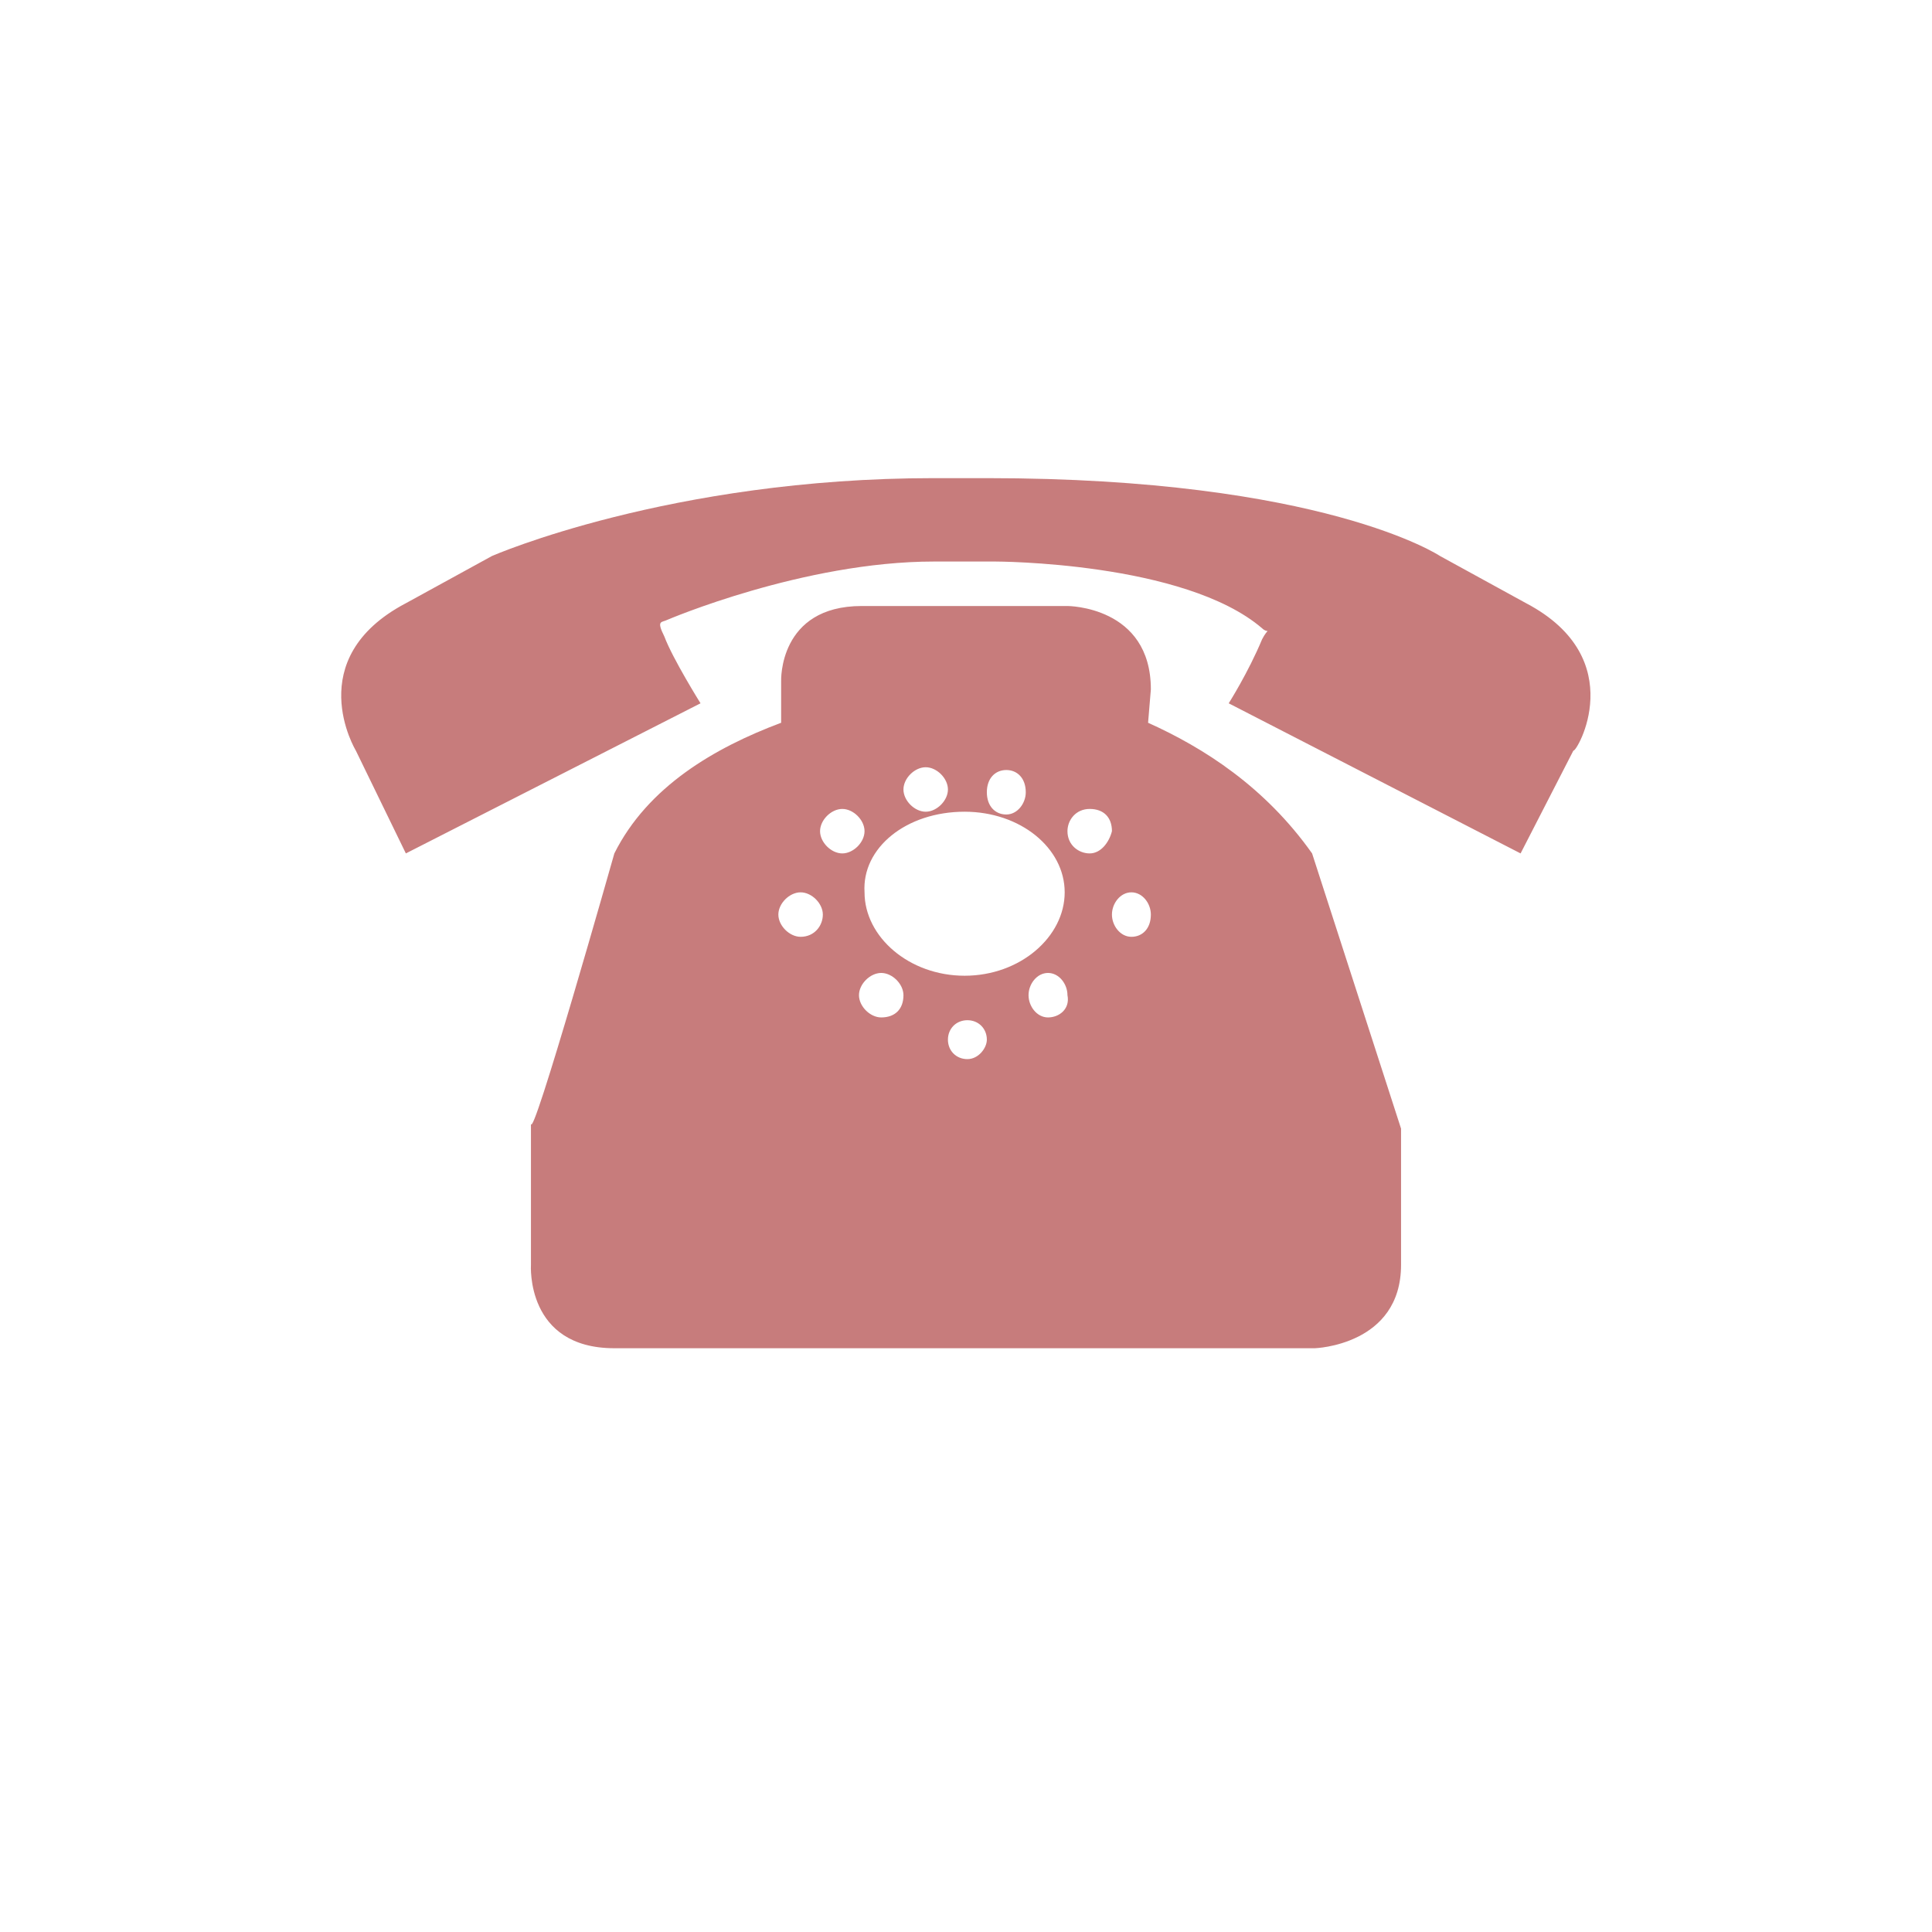 <?xml version="1.0" encoding="utf-8"?>
<!-- Generator: Adobe Illustrator 18.1.1, SVG Export Plug-In . SVG Version: 6.00 Build 0)  -->
<!DOCTYPE svg PUBLIC "-//W3C//DTD SVG 1.1//EN" "http://www.w3.org/Graphics/SVG/1.1/DTD/svg11.dtd">
<svg version="1.1" id="Layer_1" xmlns="http://www.w3.org/2000/svg" xmlns:xlink="http://www.w3.org/1999/xlink" x="0px" y="0px"
	 viewBox="0 0 69.5 69.5" enable-background="new 0 0 69.5 69.5" xml:space="preserve">
<g>
	<circle display="none" opacity="0.81" fill="#FFFFFF" cx="34.7" cy="34.7" r="34.7"/>
	<g>
		<g>
			<path fill-rule="evenodd" clip-rule="evenodd" fill="#C77C7C" d="M54.9,21.7l-3.1-1.7c0,0-4.2-2.8-16.3-2.8h-1.9
				c-9.5,0-15.9,2.8-15.9,2.8l-3.1,1.7c-3.8,2-1.8,5.3-1.8,5.3l1.8,3.7l10.6-5.4c0,0-1-1.6-1.3-2.4c-0.3-0.6-0.1-0.5,0.1-0.6
				c0,0,4.9-2.1,9.6-2.1h2.2c0,0,6.8,0,9.6,2.4c0.1,0.1,0.2,0.1,0.2,0.1c0,0-0.1,0.1-0.2,0.3c-0.5,1.2-1.2,2.3-1.2,2.3l10.5,5.4
				l1.9-3.7C56.7,27.1,58.7,23.7,54.9,21.7z M41.3,26l0.1-1.2c0-3-3-3-3-3H31c-3,0-2.9,2.7-2.9,2.7v1.5c-2.4,0.9-4.8,2.3-6,4.7
				c0,0-3,10.6-3,9.7v5.1c0,0-0.2,3,3,3h25.2c0,0,3.1-0.1,3.1-3v-4.9l-3.2-9.9C45.5,28.3,43.3,26.9,41.3,26z M36.2,27.7
				c0.4,0,0.7,0.3,0.7,0.8c0,0.4-0.3,0.8-0.7,0.8c-0.4,0-0.7-0.3-0.7-0.8C35.5,28,35.8,27.7,36.2,27.7z M33.3,27.6
				c0.4,0,0.8,0.4,0.8,0.8c0,0.4-0.4,0.8-0.8,0.8c-0.4,0-0.8-0.4-0.8-0.8C32.5,28,32.9,27.6,33.3,27.6z M34.7,29.2
				c2,0,3.6,1.3,3.6,2.9c0,1.6-1.6,3-3.6,3c-2,0-3.6-1.4-3.6-3C31,30.5,32.6,29.2,34.7,29.2z M28.8,33.7c-0.4,0-0.8-0.4-0.8-0.8
				c0-0.4,0.4-0.8,0.8-0.8c0.4,0,0.8,0.4,0.8,0.8C29.6,33.3,29.3,33.7,28.8,33.7z M30.3,30.7c-0.4,0-0.8-0.4-0.8-0.8
				c0-0.4,0.4-0.8,0.8-0.8c0.4,0,0.8,0.4,0.8,0.8C31.1,30.3,30.7,30.7,30.3,30.7z M31.7,36.6c-0.4,0-0.8-0.4-0.8-0.8
				c0-0.4,0.4-0.8,0.8-0.8c0.4,0,0.8,0.4,0.8,0.8C32.5,36.3,32.2,36.6,31.7,36.6z M34.8,38.1c-0.4,0-0.7-0.3-0.7-0.7
				c0-0.4,0.3-0.7,0.7-0.7s0.7,0.3,0.7,0.7C35.5,37.7,35.2,38.1,34.8,38.1z M37.7,36.6c-0.4,0-0.7-0.4-0.7-0.8
				c0-0.4,0.3-0.8,0.7-0.8c0.4,0,0.7,0.4,0.7,0.8C38.5,36.3,38.1,36.6,37.7,36.6z M39.2,30.7c-0.4,0-0.8-0.3-0.8-0.8
				c0-0.4,0.3-0.8,0.8-0.8s0.8,0.3,0.8,0.8C39.9,30.3,39.6,30.7,39.2,30.7z M40.7,33.7c-0.4,0-0.7-0.4-0.7-0.8
				c0-0.4,0.3-0.8,0.7-0.8s0.7,0.4,0.7,0.8C41.4,33.4,41.1,33.7,40.7,33.7z"/>
		</g>
	</g>
</g>
</svg>

